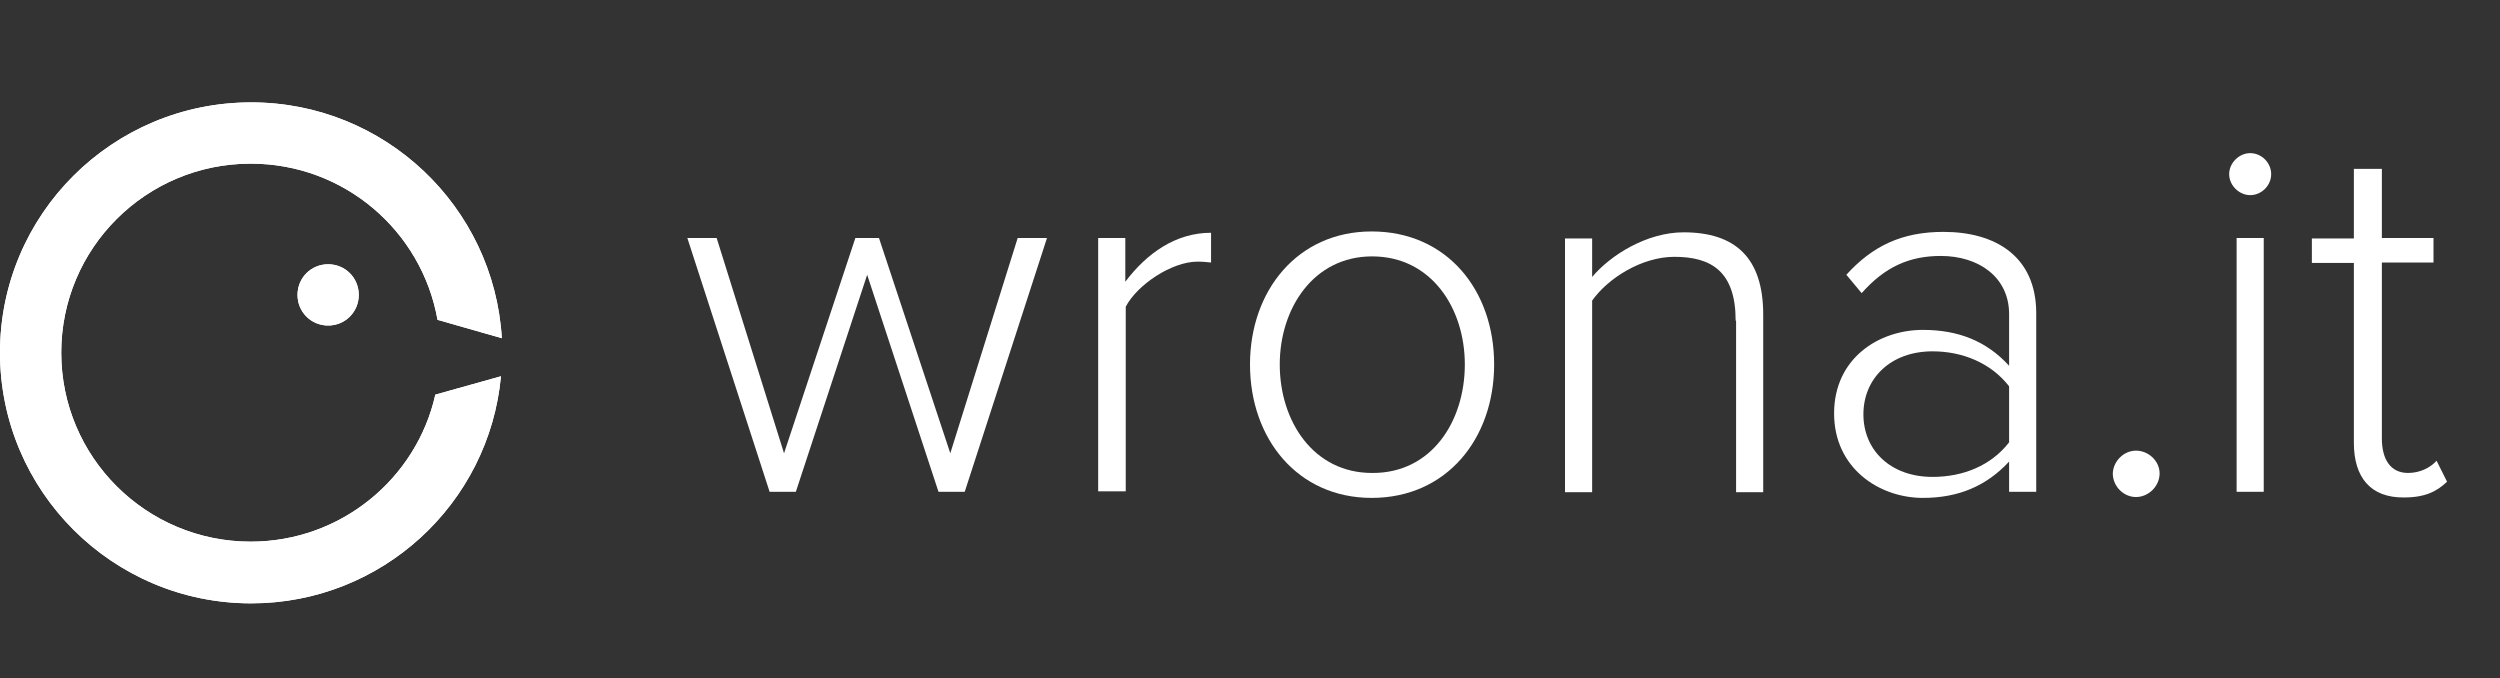 <?xml version="1.0" encoding="UTF-8"?>
<svg xmlns="http://www.w3.org/2000/svg" xmlns:xlink="http://www.w3.org/1999/xlink" version="1.1" id="Warstwa_1" x="0px" y="0px" viewBox="0 0 571.4 155" style="enable-background:new 0 0 571.4 155;" xml:space="preserve">
<rect x="0" y="0" width="571.4" height="155" fill="#333333" stroke="none"/>
<style type="text/css">
    .st0{fill:#FFFFFF;}
    .st1{clip-path:url(#SVGID_2_);fill:#FFFFFF;}
    .st2{clip-path:url(#SVGID_4_);fill:#FFFFFF;}
</style>
<g id="napis">
    <path class="st0" d="M198.2,62.8l-16.3,49.6h-6l-18.8-58h6.7l15.4,49.2l16.3-49.2h5.4l16.3,49.2l15.4-49.2h6.7l-18.8,58h-6   L198.2,62.8z"></path>
    <path class="st0" d="M251,54.4h6.2v10c4.9-6.5,11.5-11.2,19.6-11.2v6.8c-1.1-0.1-1.9-0.2-3.1-0.2c-5.9,0-13.8,5.3-16.4,10.3v42.2   H251V54.4z"></path>
    <path class="st0" d="M285.7,83.3c0-16.9,10.9-30.4,27.8-30.4c17.2,0,28,13.4,28,30.4c0,16.9-10.8,30.5-28,30.5   C296.6,113.8,285.7,100.3,285.7,83.3z M334.8,83.3c0-12.8-7.6-24.7-21.2-24.7c-13.4,0-21.1,11.9-21.1,24.7c0,13,7.7,24.8,21.1,24.8   C327.2,108.2,334.8,96.3,334.8,83.3z"></path>
    <path class="st0" d="M396.7,73.3c0-11.3-5.6-14.6-14-14.6c-7.4,0-15.1,4.8-18.8,10v43.8h-6.2v-58h6.2v8.8   c4.2-5,12.5-10.2,20.9-10.2c11.8,0,18.2,5.8,18.2,18.8v40.6h-6.2V73.3z"></path>
    <path class="st0" d="M459.2,105.5c-5.2,5.6-11.6,8.3-19.7,8.3c-10,0-20.3-6.8-20.3-19.3c0-12.6,10.2-19.1,20.3-19.1   c8,0,14.5,2.5,19.7,8.2V71.8c0-8.5-7-13.3-15.6-13.3c-7.2,0-12.8,2.5-18.1,8.5l-3.5-4.2c6-6.6,12.7-9.8,22.2-9.8   c11.9,0,21.2,5.6,21.2,18.6v40.8h-6.2V105.5z M459.2,88.3c-4.1-5.3-10.6-8-17.5-8c-9.6,0-15.8,6.2-15.8,14.4   c0,8.2,6.2,14.3,15.8,14.3c7,0,13.4-2.6,17.5-7.9V88.3z"></path>
    <path class="st0" d="M488.2,103c2.9,0,5.4,2.4,5.4,5.2c0,2.9-2.5,5.4-5.4,5.4s-5.3-2.5-5.3-5.4C483,105.4,485.4,103,488.2,103z"></path>
    <path class="st0" d="M509.5,39.8c0-2.6,2.3-4.8,4.8-4.8c2.6,0,4.8,2.2,4.8,4.8c0,2.6-2.2,4.8-4.8,4.8   C511.8,44.6,509.5,42.4,509.5,39.8z M511.2,54.4h6.2v58h-6.2V54.4z"></path>
    <path class="st0" d="M538,101.2V60.1h-9.6v-5.6h9.6V38.6h6.4v15.8h11.8v5.6h-11.8v40.2c0,4.7,1.9,7.9,6,7.9c2.8,0,5.2-1.3,6.5-2.8   l2.4,4.8c-2.3,2.2-5,3.6-9.8,3.6C541.8,113.8,538,109.1,538,101.2z"></path>
</g>
<g>
    <defs>
        <path id="SVGID_1_" d="M114.5,86c-2.7,29.1-27.2,51.9-57.1,51.9C25.7,137.9,0,112.2,0,80.6s25.7-57.2,57.4-57.2    c30.5,0,55.5,23.8,57.3,53.9L100,73.1c-3.6-20.3-21.3-35.7-42.7-35.7C33.4,37.4,14,56.7,14,80.6s19.4,43.2,43.3,43.2    c20.6,0,37.9-14.4,42.2-33.6L114.5,86L114.5,86z"></path>
    </defs>
    <use xlink:href="#SVGID_1_" style="overflow:visible;fill-rule:evenodd;clip-rule:evenodd;fill:#FFFFFF;"></use>
    <clipPath id="SVGID_2_">
        <use xlink:href="#SVGID_1_" style="overflow:visible;"></use>
    </clipPath>
    <rect x="-5" y="18.4" class="st1" width="124.6" height="124.5"></rect>
</g>
<g>
    <defs>
        <path id="SVGID_3_" d="M75,74.4c3.9,0,7-3.1,7-7c0-3.9-3.1-7-7-7c-3.9,0-7,3.1-7,7C68,71.3,71.1,74.4,75,74.4L75,74.4z"></path>
    </defs>
    <use xlink:href="#SVGID_3_" style="overflow:visible;fill-rule:evenodd;clip-rule:evenodd;fill:#FFFFFF;"></use>
    <clipPath id="SVGID_4_">
        <use xlink:href="#SVGID_3_" style="overflow:visible;"></use>
    </clipPath>
    <rect x="63" y="55.4" class="st2" width="24" height="24"></rect>
</g>
</svg>
